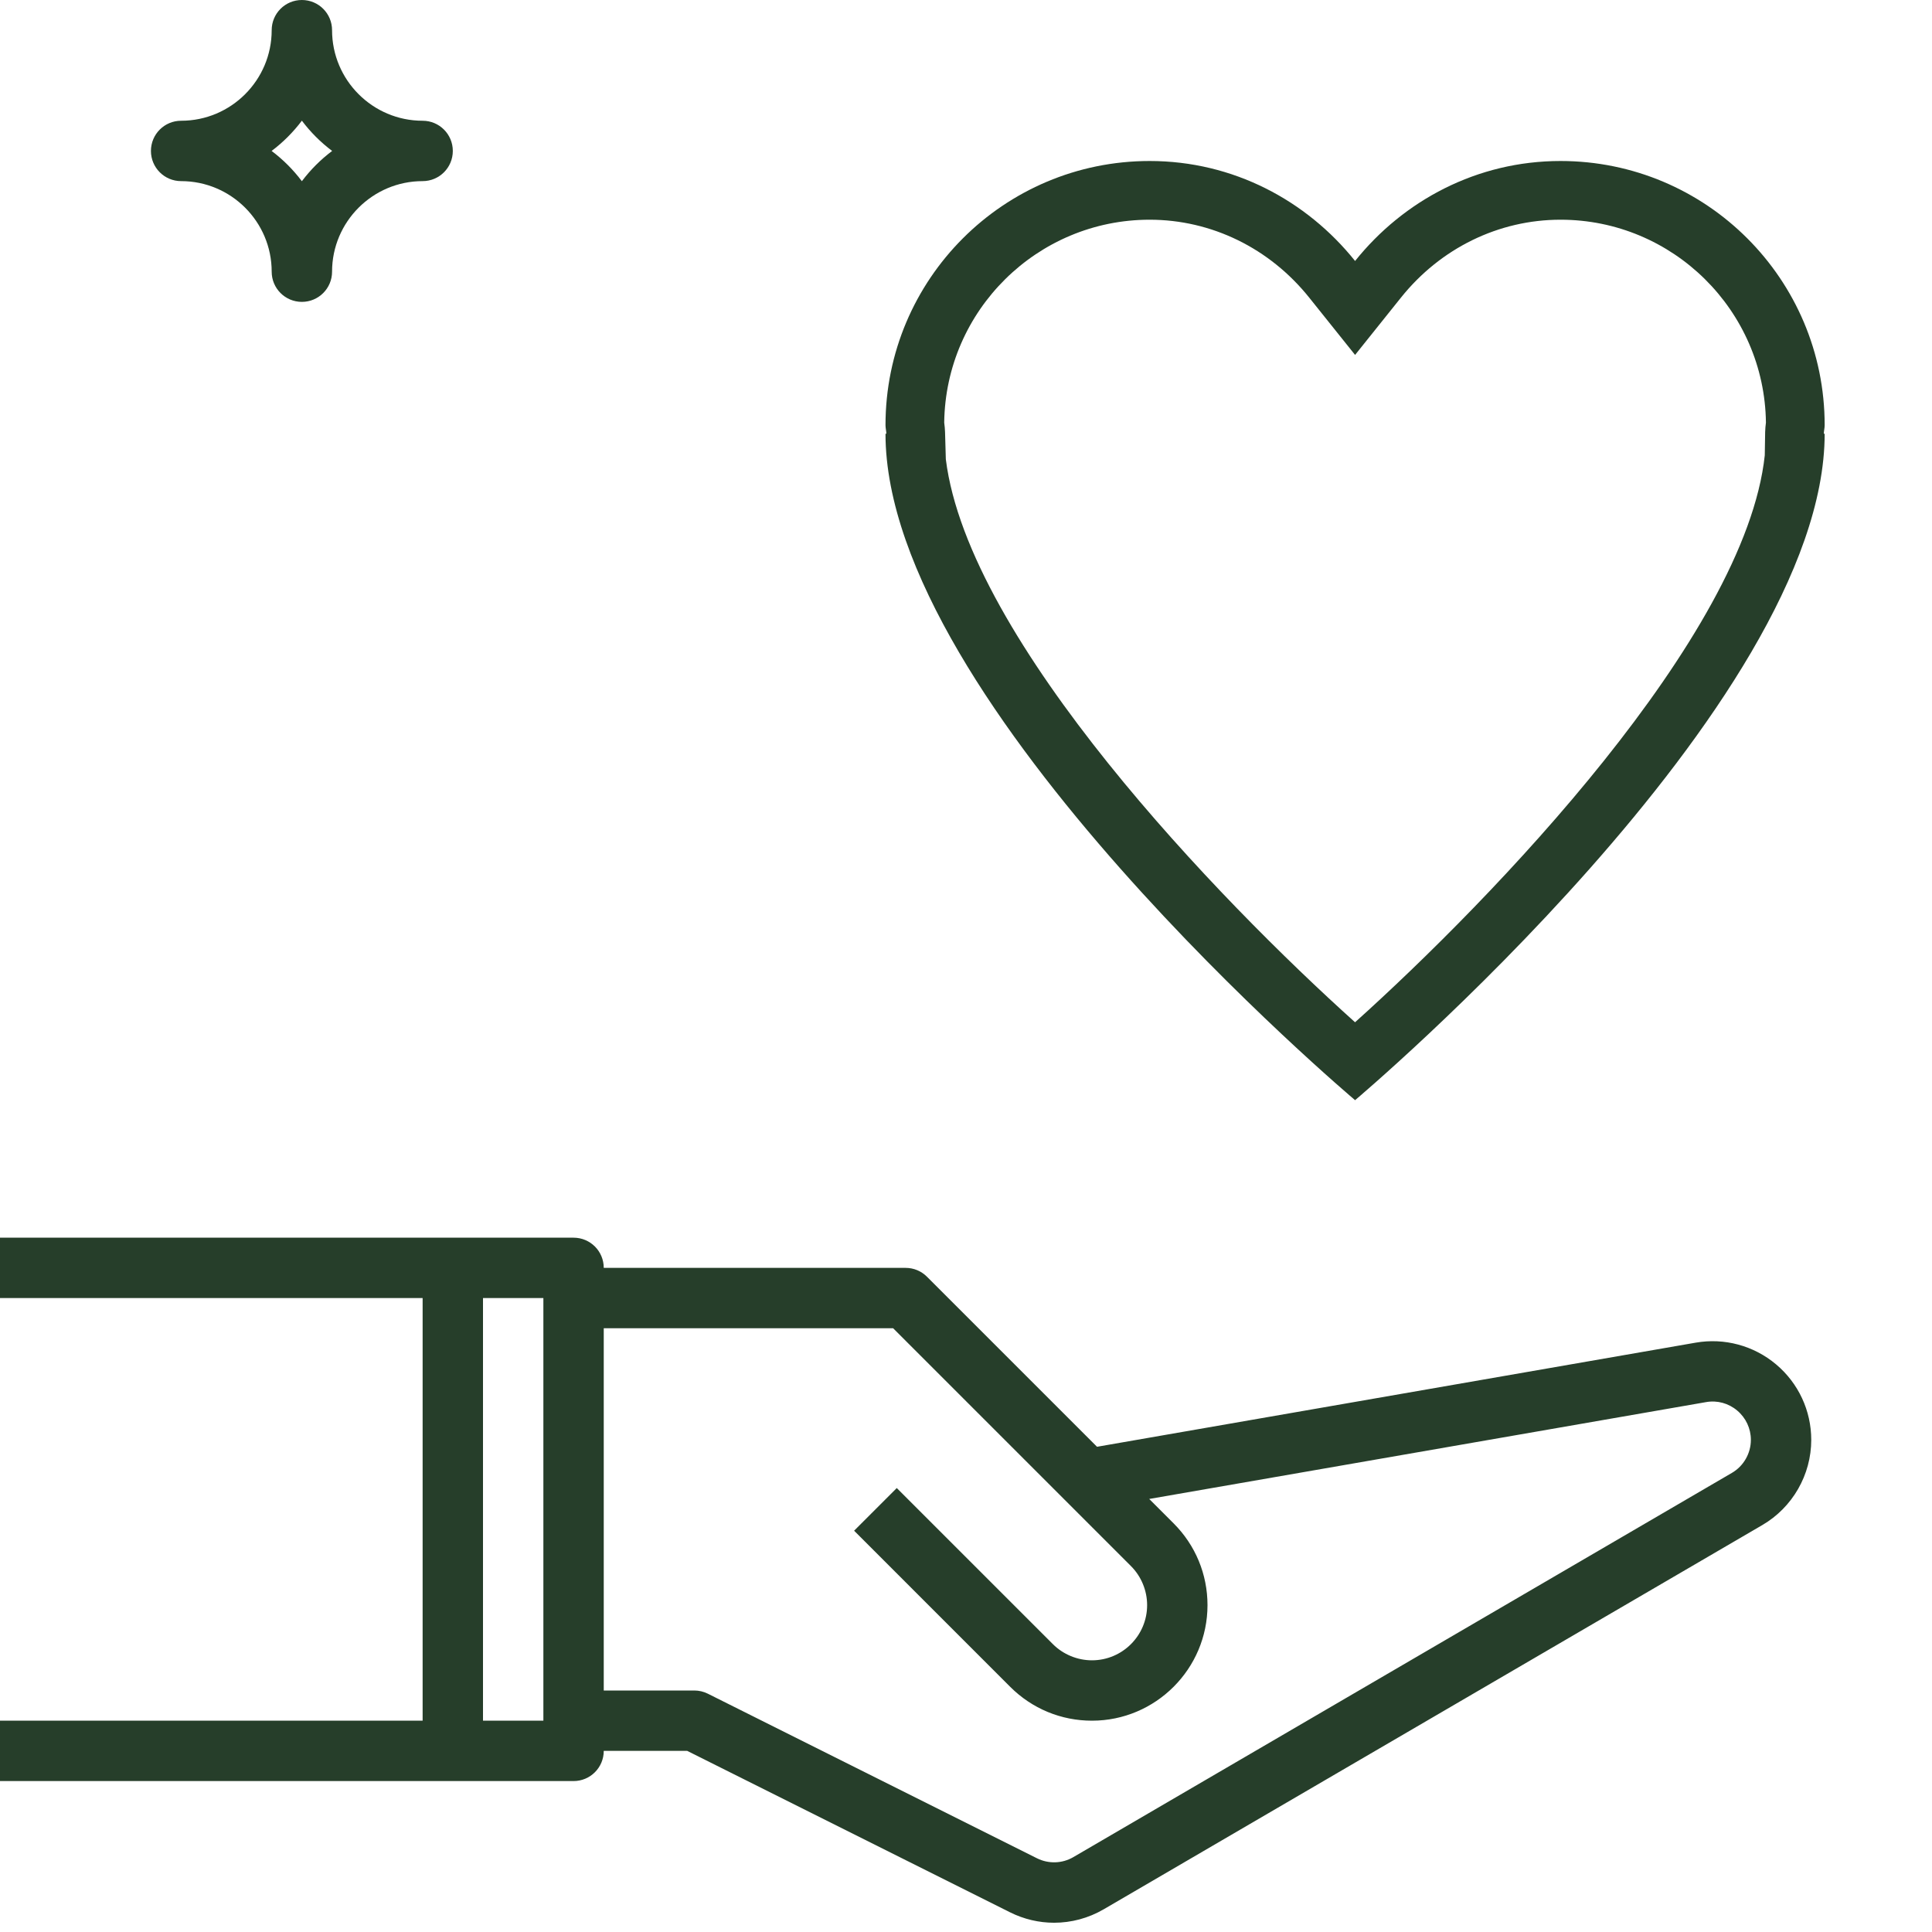<?xml version="1.0" encoding="UTF-8"?> <svg xmlns="http://www.w3.org/2000/svg" width="72" height="72" viewBox="0 0 72 72" fill="none"> <path d="M21.375 66.375C21.997 66.375 22.5 65.872 22.5 65.25H25.61L37.637 71.264C38.157 71.524 38.72 71.655 39.282 71.655C39.922 71.655 40.561 71.487 41.133 71.153L65.676 56.835C66.801 56.179 67.5 54.963 67.5 53.66C67.5 52.572 67.022 51.546 66.189 50.846C65.358 50.146 64.262 49.851 63.194 50.037L40.883 53.917L34.545 47.58C34.335 47.368 34.049 47.25 33.75 47.25H22.5C22.5 46.628 21.997 46.125 21.375 46.125H16.875H0V48.375H15.75V64.125H0V66.375H16.875H21.375ZM33.284 49.5L42.148 58.364C42.531 58.746 42.75 59.276 42.75 59.819C42.75 60.953 41.828 61.875 40.694 61.875C40.152 61.875 39.621 61.656 39.239 61.273L33.42 55.455L31.83 57.045L37.648 62.864C38.462 63.677 39.543 64.125 40.694 64.125C43.067 64.125 45 62.192 45 59.819C45 58.669 44.552 57.587 43.739 56.773L42.828 55.862L63.577 52.253C63.997 52.178 64.418 52.294 64.74 52.567C65.064 52.839 65.25 53.237 65.25 53.659C65.25 54.164 64.979 54.637 64.542 54.891L40.001 69.209C39.584 69.452 39.077 69.468 38.644 69.252L26.379 63.119C26.223 63.041 26.049 63 25.875 63H22.5V49.5H33.284ZM20.25 64.125H18V48.375H20.25V64.125Z" fill="#263E2A"></path> <path d="M10.125 10.125C10.125 10.747 10.628 11.25 11.25 11.25C11.872 11.25 12.375 10.747 12.375 10.125C12.375 8.264 13.889 6.75 15.75 6.75C16.372 6.75 16.875 6.247 16.875 5.625C16.875 5.003 16.372 4.5 15.75 4.5C13.889 4.5 12.375 2.986 12.375 1.125C12.375 0.503 11.872 0 11.25 0C10.628 0 10.125 0.503 10.125 1.125C10.125 2.986 8.611 4.5 6.75 4.5C6.128 4.5 5.625 5.003 5.625 5.625C5.625 6.247 6.128 6.75 6.75 6.75C8.611 6.75 10.125 8.264 10.125 10.125ZM11.25 4.497C11.571 4.924 11.951 5.304 12.378 5.625C11.951 5.946 11.571 6.326 11.25 6.753C10.929 6.326 10.549 5.946 10.122 5.625C10.549 5.304 10.929 4.924 11.25 4.497Z" fill="#263E2A"></path> <path d="M68 15.844C68 10.407 63.593 6 58.156 6C55.045 6 52.304 7.472 50.5 9.726C48.696 7.472 45.955 6 42.844 6C37.407 6 33 10.407 33 15.844C33 15.953 33.029 16.055 33.032 16.164H33C33 26.256 50.5 41 50.5 41C50.5 41 68 26.256 68 16.164H67.968C67.971 16.055 68 15.953 68 15.844ZM65.782 16.1L65.768 16.968C65.043 23.733 55.595 33.517 50.499 38.097C45.44 33.553 36.09 23.878 35.248 17.113L35.219 16.1C35.215 15.987 35.205 15.874 35.188 15.75C35.239 11.571 38.654 8.188 42.844 8.188C45.147 8.188 47.315 9.247 48.792 11.093L50.5 13.227L52.208 11.093C53.685 9.247 55.853 8.188 58.156 8.188C62.346 8.188 65.761 11.571 65.811 15.75C65.796 15.865 65.785 15.98 65.782 16.1Z" fill="#263E2A"></path> </svg> 